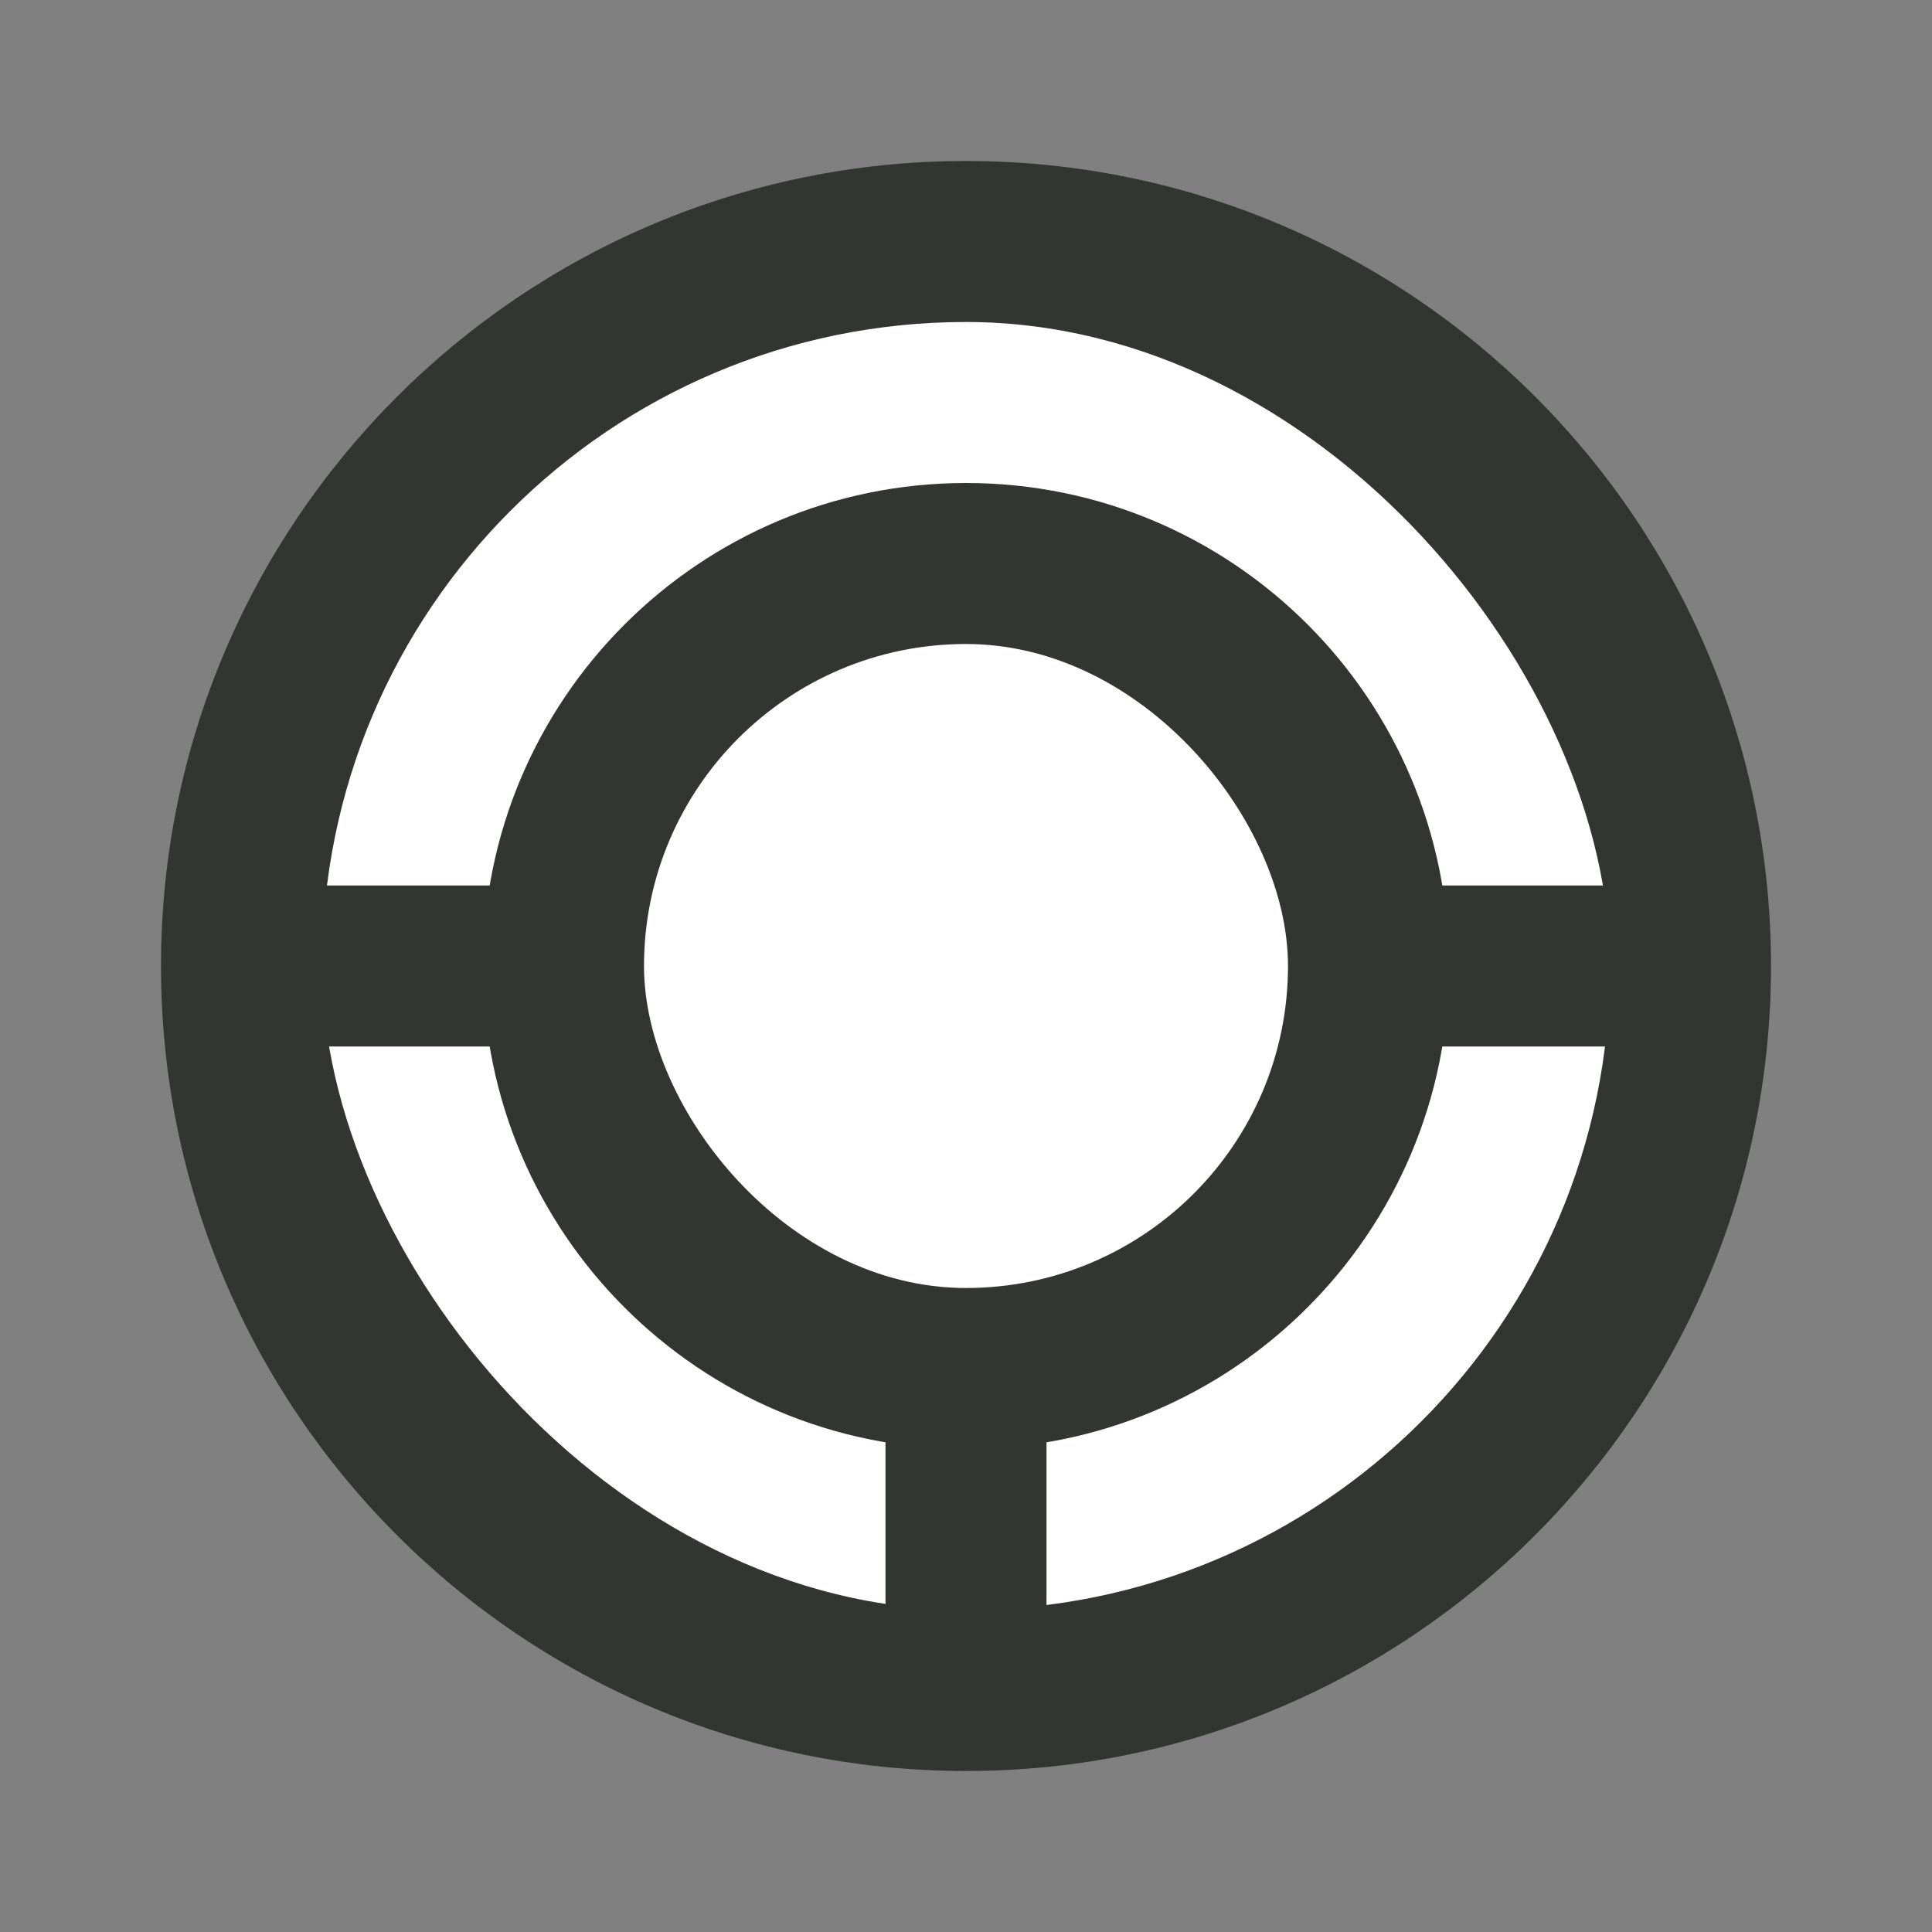 <svg width="24" height="24" viewBox="0 0 24 24" fill="none" xmlns="http://www.w3.org/2000/svg">
<rect x="0" y="0" width="24" height="24" fill="#808080" stroke="none"/>
<path d="M12 2C6.48 2 2 6.48 2 12C2 17.52 6.48 22 12 22C17.52 22 22 17.52 22 12C22 6.48 17.53 2 12 2Z" fill="#333533"/>
<rect x="4" y="4" width="16" height="16" rx="8" fill="white"/>
<path d="M12 6C8.688 6 6 8.688 6 12C6 15.312 8.688 18 12 18C15.312 18 18 15.312 18 12C18 8.688 15.318 6 12 6Z" fill="#333533"/>
<rect x="8" y="8" width="8" height="8" rx="4" fill="white"/>
<rect x="11" y="17" width="2" height="4" fill="#333533"/>
<rect x="17" y="11" width="4" height="2" fill="#333533"/>
<rect x="3" y="11" width="4" height="2" fill="#333533"/>
</svg>
